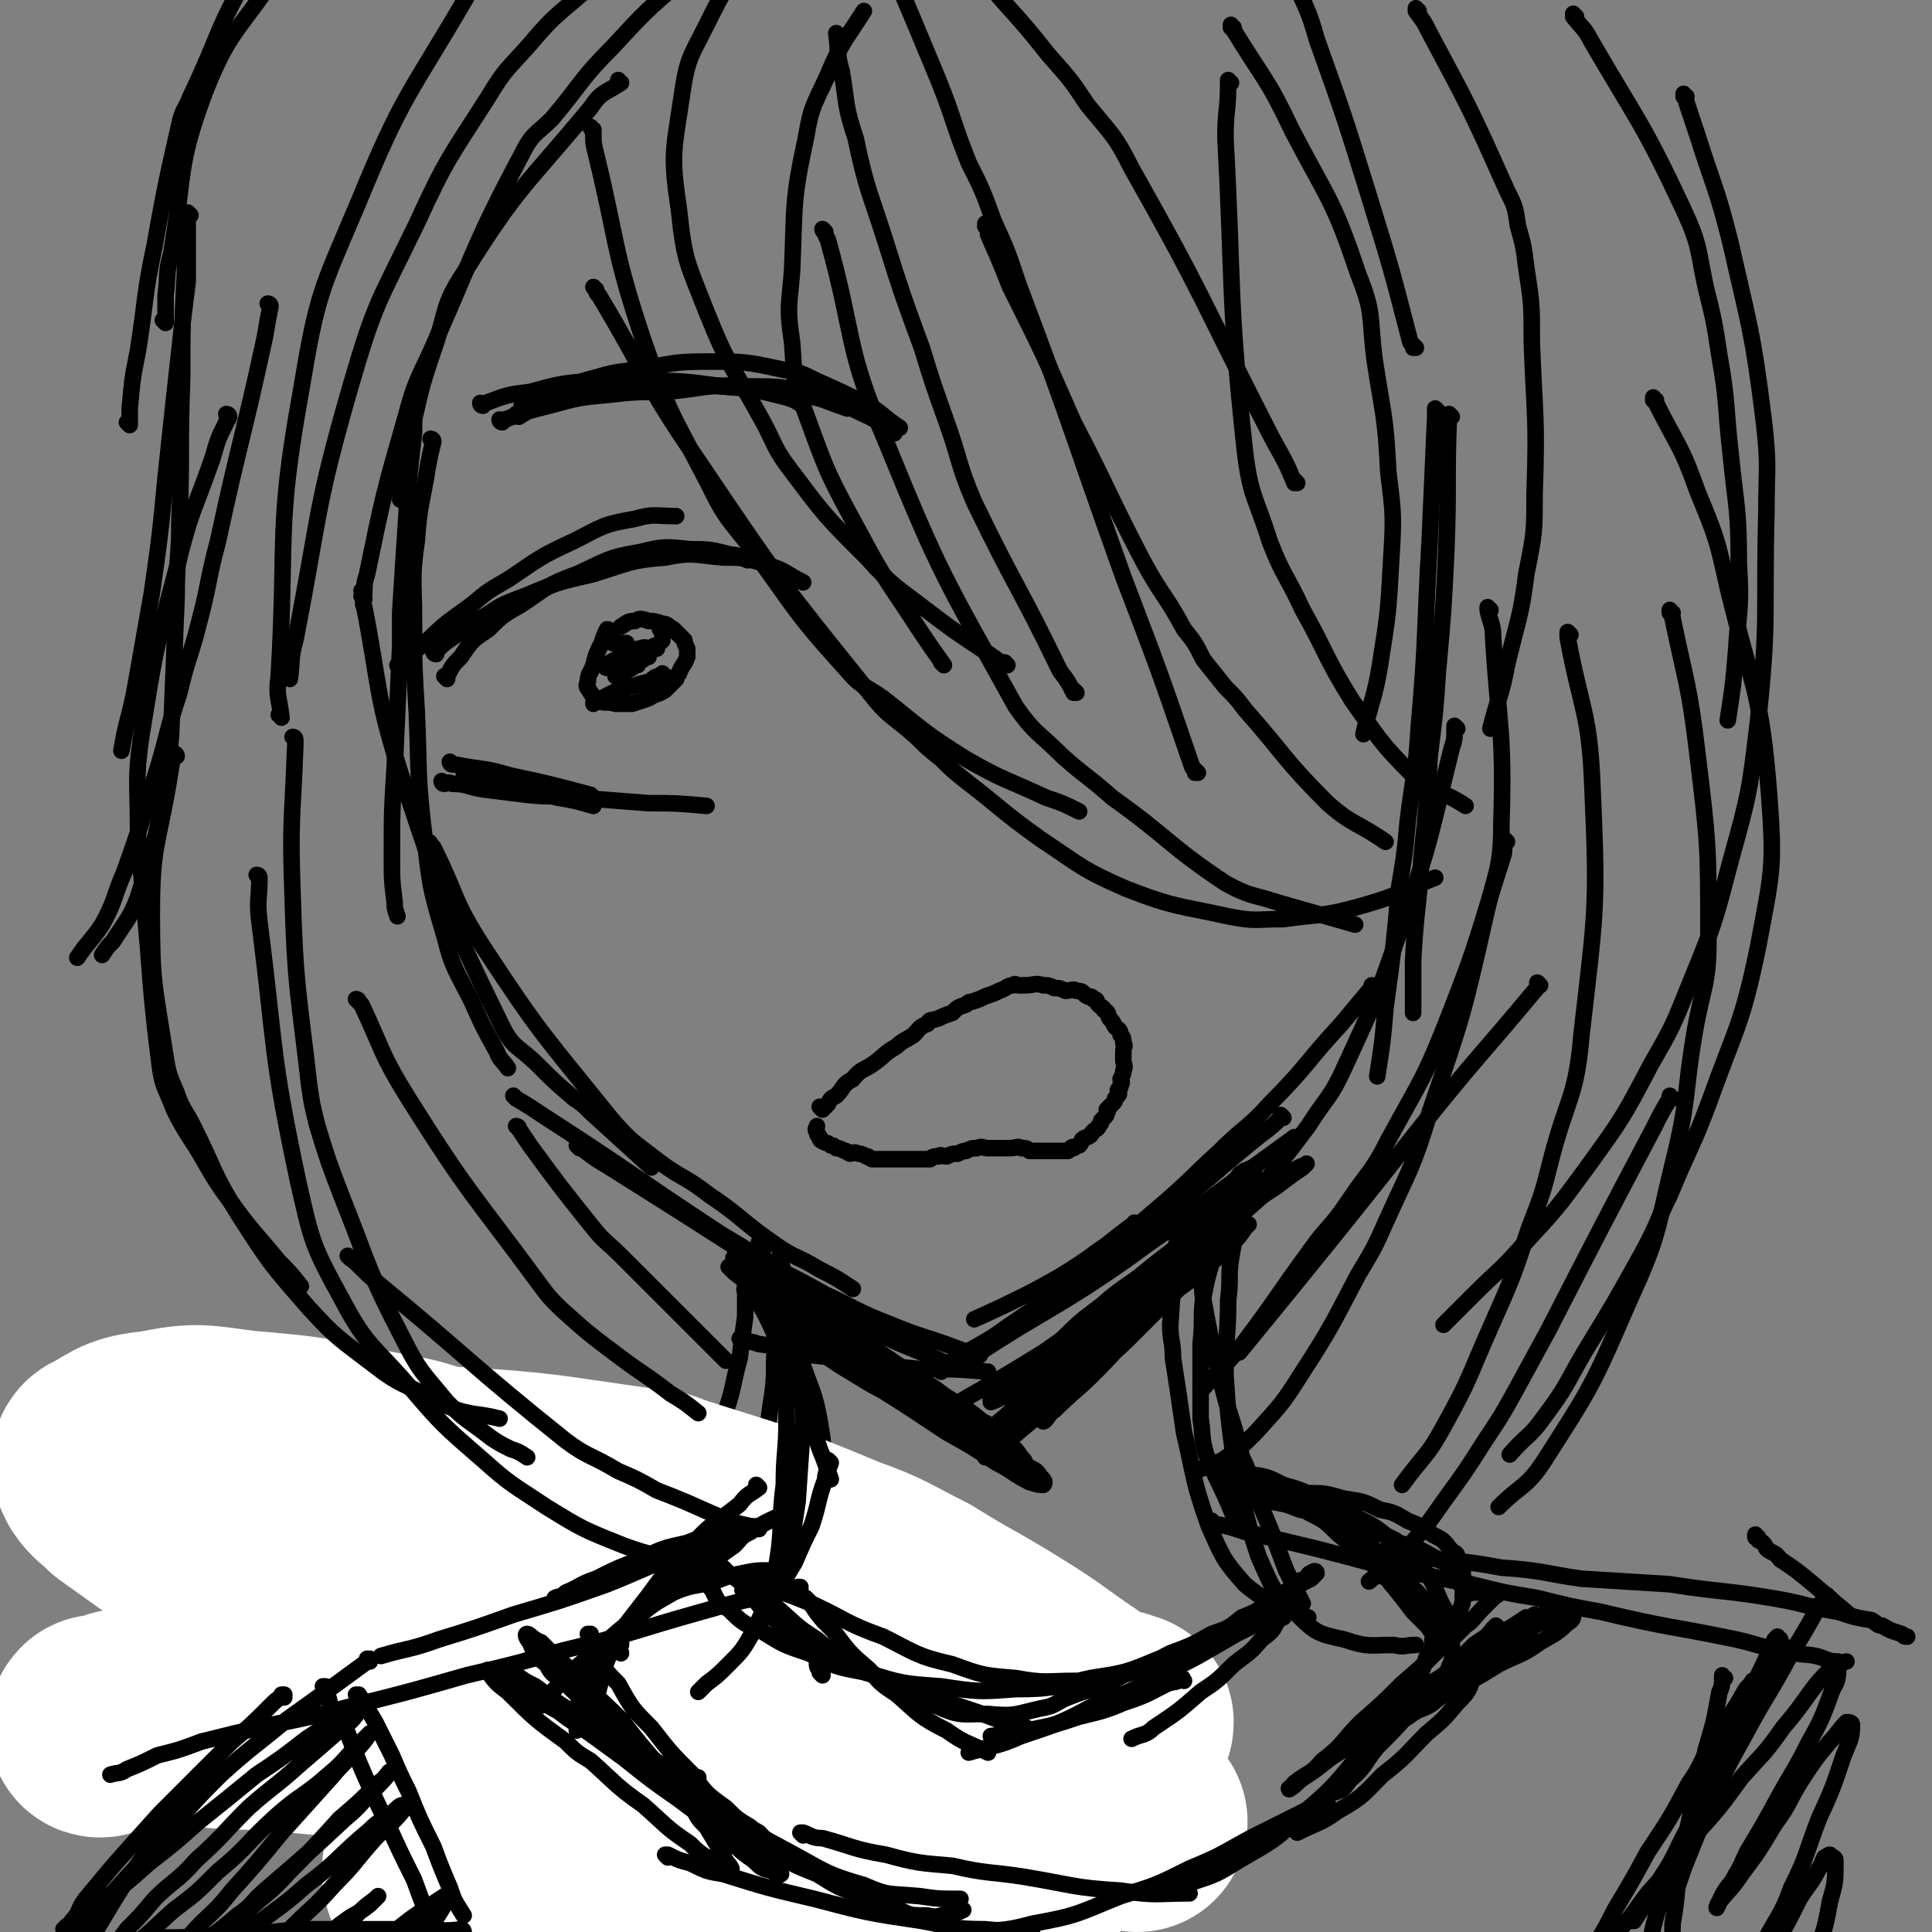 <svg viewBox='0 0 700 700' version='1.1' xmlns='http://www.w3.org/2000/svg' xmlns:xlink='http://www.w3.org/1999/xlink'><rect x="0" y="0" width="700" height="700" fill="#808080" stroke="none"/><g fill='none' stroke='#000000' stroke-width='6' stroke-linecap='round' stroke-linejoin='round'><path d='M151,145c0,0 -1,-1 -1,-1 0,0 1,1 1,1 0,0 0,0 0,0 -1,6 -1,6 -1,12 -2,17 -2,17 -3,34 -1,15 -1,15 -2,31 0,6 0,6 0,12 -1,22 -1,22 -2,44 -1,16 -1,16 -1,33 0,8 0,8 1,16 0,2 0,2 1,5 '/><path d='M157,160c0,0 -1,-1 -1,-1 0,0 1,0 1,1 -1,4 -1,4 -2,9 -2,13 -3,13 -4,27 -2,14 -1,14 -1,29 0,16 0,16 1,33 1,23 0,23 3,47 2,17 2,17 7,34 3,12 4,12 10,24 4,9 4,9 9,18 1,3 2,3 4,6 '/><path d='M132,217c0,0 -1,-1 -1,-1 0,0 1,0 1,1 0,0 0,0 0,0 0,1 -1,1 0,3 6,31 4,32 14,63 15,45 15,46 36,89 4,8 6,7 13,14 6,6 6,6 13,12 3,2 3,2 6,5 11,10 11,10 22,20 '/><path d='M156,306c0,0 -1,-1 -1,-1 0,0 1,0 1,1 0,0 0,0 1,1 9,18 7,19 18,36 21,32 22,32 47,63 7,8 8,8 17,15 8,6 9,5 18,12 12,8 11,9 24,18 7,5 8,4 16,9 6,3 6,3 12,7 '/><path d='M526,151c0,0 -1,-1 -1,-1 0,0 0,1 0,1 0,0 0,0 0,0 1,0 0,-1 0,-1 -1,24 0,25 -1,50 -1,21 -1,21 -3,43 -1,15 -1,15 -3,31 -1,18 -1,18 -3,37 -1,18 -2,18 -3,37 0,9 0,9 0,19 '/><path d='M521,149c0,0 -1,-1 -1,-1 0,0 0,0 0,1 0,1 0,1 0,2 -1,22 -1,22 -2,45 -2,34 -1,34 -4,68 -1,17 -2,17 -4,34 -1,11 -1,11 -3,23 -2,22 -2,22 -5,44 -1,12 -1,12 -3,25 '/><path d='M528,264c0,0 -1,-1 -1,-1 0,0 0,0 0,1 0,0 0,0 0,1 0,3 0,3 -1,6 -8,32 -7,32 -18,64 -9,26 -9,26 -21,52 -5,11 -6,10 -13,21 -6,8 -6,8 -13,17 -12,15 -11,16 -24,31 -9,10 -9,9 -20,18 -7,5 -8,5 -17,10 -3,1 -3,1 -7,2 '/><path d='M498,358c0,0 -1,-1 -1,-1 0,0 0,0 0,1 0,0 0,0 -1,1 -5,6 -5,6 -10,12 -13,14 -12,15 -26,29 -8,9 -9,8 -18,17 -12,11 -11,11 -24,22 -14,12 -14,12 -30,25 -10,8 -10,8 -22,16 -7,5 -7,5 -16,10 -2,1 -2,1 -5,3 '/><path d='M465,405c0,0 -1,-1 -1,-1 0,0 0,0 0,1 0,0 0,0 0,0 -3,3 -3,3 -7,6 -15,12 -14,12 -30,25 -4,3 -5,3 -10,7 -4,3 -3,3 -8,7 -6,5 -7,4 -14,10 -12,9 -12,10 -25,20 -8,6 -8,5 -18,11 -4,2 -4,2 -8,5 -2,0 -2,0 -3,1 '/><path d='M412,444c0,0 -1,-1 -1,-1 0,0 1,0 0,1 0,0 0,-1 -1,0 -4,3 -4,3 -9,7 -3,2 -3,2 -7,5 -9,6 -9,6 -20,12 -10,5 -10,5 -21,10 '/><path d='M187,398c0,0 -1,-1 -1,-1 0,0 0,0 1,1 5,3 5,3 11,7 31,20 31,21 63,42 10,6 10,6 21,13 8,4 8,4 17,9 11,5 11,6 24,11 12,5 12,4 25,9 3,1 3,1 7,2 '/><path d='M210,416c0,0 -1,-1 -1,-1 0,0 0,0 1,1 0,0 0,0 0,0 1,0 1,0 2,1 4,3 4,3 9,6 27,17 27,17 55,35 9,5 9,5 19,11 11,6 11,7 23,14 12,6 12,5 25,11 3,1 3,1 7,2 '/><path d='M269,486c0,0 -1,-1 -1,-1 0,0 0,0 1,1 0,0 0,0 0,0 3,0 3,0 6,1 9,1 9,2 19,4 9,1 9,1 19,3 10,1 10,1 20,2 12,0 13,0 25,1 '/><path d='M341,512c0,0 -1,-1 -1,-1 0,0 0,0 1,1 0,0 0,0 0,0 5,-3 5,-3 10,-6 14,-8 14,-8 27,-16 10,-7 10,-7 19,-14 12,-9 11,-9 22,-17 14,-11 14,-11 27,-21 6,-5 6,-4 11,-8 '/><path d='M355,491c0,0 -1,-1 -1,-1 0,0 0,1 0,1 1,-1 1,-1 1,-1 20,-13 20,-12 39,-24 12,-8 12,-8 23,-16 16,-11 15,-11 30,-22 11,-8 11,-8 22,-16 '/><path d='M265,460c0,0 -1,-1 -1,-1 0,0 0,0 1,1 0,0 0,0 0,0 0,0 0,0 1,1 5,4 5,3 10,9 5,6 4,6 9,14 3,5 3,5 6,11 3,9 4,9 6,20 1,7 2,8 0,16 -2,6 -3,7 -8,12 -5,4 -6,3 -11,6 -3,1 -3,0 -6,1 '/><path d='M276,451c0,0 -1,-1 -1,-1 0,0 0,0 1,1 0,0 0,0 0,1 2,13 3,13 5,26 0,4 0,4 0,9 -1,8 0,8 -1,17 -2,12 -1,12 -5,24 -3,9 -4,9 -9,17 -4,5 -5,4 -10,8 -2,1 -2,1 -4,2 '/><path d='M268,454c0,0 -1,-1 -1,-1 0,0 0,0 1,1 0,0 0,0 0,0 0,0 0,0 0,1 1,4 1,3 2,8 0,6 0,7 0,14 -1,7 -1,7 -2,15 -3,11 -2,11 -6,22 -4,10 -4,10 -10,20 -7,9 -8,9 -16,18 '/><path d='M30,620c0,0 0,-1 -1,-1 0,0 1,0 1,0 1,1 1,1 2,0 25,-4 25,-5 50,-9 17,-2 17,-1 35,-4 19,-2 19,-3 39,-6 '/><path d='M41,606c0,0 0,-1 -1,-1 0,0 1,0 1,0 0,0 0,0 0,0 4,0 4,0 9,-1 15,-1 15,-1 30,-2 14,0 14,0 29,-1 6,0 6,0 13,0 32,2 32,1 64,3 7,1 7,1 15,2 '/><path d='M186,607c0,0 -1,-1 -1,-1 0,-1 1,-1 2,-2 6,-5 6,-5 12,-11 4,-3 4,-3 9,-7 8,-5 8,-5 17,-10 7,-3 7,-2 15,-5 '/><path d='M222,576c0,0 -1,-1 -1,-1 7,1 8,1 17,2 10,2 10,2 20,4 8,3 8,3 16,5 12,4 12,4 24,7 5,2 5,2 10,3 '/><path d='M288,594c0,0 -1,-1 -1,-1 0,0 0,0 1,0 0,1 0,0 1,0 4,3 4,3 8,5 5,4 4,5 10,8 4,4 4,3 9,6 6,5 6,5 12,10 2,3 2,3 5,5 '/><path d='M333,628c0,0 -1,-1 -1,-1 0,0 0,0 1,0 0,1 0,1 0,2 0,2 0,2 0,3 -1,6 0,6 -1,11 -1,6 -2,6 -3,11 -3,9 -3,10 -5,18 -2,5 -2,4 -3,8 '/><path d='M321,669c0,0 -1,-1 -1,-1 0,0 1,0 1,0 -1,3 -1,3 -2,5 -3,5 -3,5 -5,10 -2,4 -2,5 -4,8 -4,7 -4,6 -7,12 -2,3 -2,3 -4,6 '/><path d='M324,676c0,0 -1,-1 -1,-1 0,0 0,0 1,0 0,1 0,1 0,1 -2,5 -2,5 -4,9 -3,6 -3,6 -6,12 -3,6 -3,6 -6,11 -5,8 -5,7 -9,14 -4,5 -4,5 -7,10 '/><path d='M261,526c0,0 -1,-1 -1,-1 0,0 0,0 1,1 0,0 0,0 0,0 -1,0 -1,0 -1,0 -6,0 -6,-1 -11,0 -9,0 -9,0 -17,1 -10,0 -10,0 -19,0 -17,-1 -17,-2 -33,-3 -15,-2 -15,-2 -30,-3 -7,-1 -7,-1 -13,-2 '/><path d='M246,535c0,0 -1,-1 -1,-1 0,0 0,0 1,1 0,0 0,0 0,0 -1,-1 -1,-1 -1,-1 -18,-7 -18,-7 -36,-12 -12,-4 -12,-4 -24,-7 -5,-2 -5,-1 -10,-2 -19,-4 -19,-5 -38,-8 -15,-3 -15,-4 -30,-5 -10,-2 -10,-1 -19,-1 -7,-1 -7,0 -14,0 -4,0 -4,0 -7,0 '/><path d='M155,525c0,0 0,-1 -1,-1 0,0 0,1 0,1 -4,-1 -4,-1 -7,-2 -12,-4 -12,-4 -23,-7 -5,-2 -5,-2 -10,-2 -9,-2 -9,-2 -17,-3 -13,-2 -13,-2 -26,-2 -11,-1 -11,-2 -22,1 -7,1 -7,2 -13,6 -5,2 -5,3 -9,7 '/><path d='M44,506c0,0 0,-1 -1,-1 0,0 1,0 1,1 0,0 -1,0 -1,1 -2,1 -2,2 -3,4 -5,6 -5,6 -9,13 -4,5 -4,6 -7,12 '/><path d='M39,523c0,0 0,-1 -1,-1 0,0 1,0 1,1 0,0 0,0 0,0 -2,3 -2,2 -4,6 -6,10 -6,11 -12,22 '/></g>
<g fill='none' stroke='#FFFFFF' stroke-width='80' stroke-linecap='round' stroke-linejoin='round'><path d='M412,660c0,0 -1,-1 -1,-1 0,0 0,0 0,0 0,0 0,0 0,0 -3,0 -3,0 -6,-1 -9,-1 -9,-1 -18,-3 -16,-2 -15,-2 -32,-5 -26,-3 -26,-3 -52,-7 -20,-2 -20,-2 -39,-5 -27,-2 -27,-2 -53,-5 -17,-1 -17,-1 -33,-3 -22,-2 -22,-2 -44,-4 -18,-1 -18,-1 -35,-3 -13,0 -13,0 -26,-1 -9,0 -9,0 -18,0 -6,1 -6,1 -11,1 -3,1 -3,2 -6,2 -1,1 -3,1 -2,0 3,0 5,-1 10,-2 19,-3 19,-3 38,-6 26,-3 26,-3 52,-5 13,-1 13,0 26,-1 25,0 25,0 51,0 24,1 24,1 48,2 20,2 20,1 40,3 16,2 16,2 32,5 12,3 12,3 23,6 9,3 9,2 17,5 6,2 6,3 11,5 4,2 4,2 7,3 2,1 4,2 3,2 0,1 -2,1 -4,0 -8,-1 -8,-1 -17,-3 -17,-3 -17,-3 -34,-7 -22,-3 -22,-3 -44,-7 -25,-3 -25,-3 -50,-6 -16,-1 -16,-1 -32,-3 -12,-1 -12,0 -23,-2 -11,0 -11,-1 -21,-2 -18,-1 -18,0 -35,-2 -13,0 -13,-1 -25,-2 -9,0 -9,0 -17,0 -2,0 -2,0 -4,0 0,0 0,0 0,0 8,2 8,3 16,4 19,5 19,4 38,9 22,6 22,7 44,13 15,5 15,5 31,9 19,6 19,7 39,12 17,5 18,4 36,8 15,4 15,5 30,8 11,4 12,3 24,6 7,3 7,2 14,5 4,2 5,2 7,4 1,2 1,3 -1,4 -5,3 -6,3 -13,4 -15,3 -15,3 -31,4 -20,2 -20,3 -39,3 -21,1 -21,1 -42,0 -19,0 -19,0 -38,-2 -14,-1 -14,0 -27,-5 -8,-2 -9,-3 -15,-9 -4,-3 -5,-5 -4,-10 1,-9 2,-10 9,-18 8,-10 9,-10 21,-17 12,-7 13,-6 27,-10 14,-3 15,-3 30,-4 14,0 15,0 29,3 12,3 12,4 23,9 8,5 8,5 16,10 4,4 5,4 8,8 1,3 2,4 2,7 -2,4 -3,5 -6,6 -9,3 -10,2 -18,1 -16,-1 -16,-1 -31,-5 -17,-3 -18,-2 -34,-8 -18,-5 -18,-5 -34,-13 -13,-5 -13,-5 -25,-12 -8,-4 -9,-4 -14,-11 -3,-3 -4,-5 -2,-8 3,-5 6,-6 13,-8 12,-3 13,-2 26,-2 18,1 18,1 37,3 18,3 18,4 37,7 15,3 15,2 30,4 12,3 12,3 25,5 8,2 8,3 17,4 4,2 5,1 9,2 3,1 5,1 5,2 1,1 0,2 -2,2 -7,1 -8,1 -15,0 -23,-2 -23,-2 -44,-6 -26,-4 -26,-4 -51,-10 -21,-4 -21,-5 -41,-11 -27,-7 -27,-6 -53,-15 -16,-5 -16,-5 -32,-12 -18,-7 -18,-7 -35,-15 -13,-7 -13,-6 -25,-13 -7,-5 -7,-5 -14,-10 -4,-4 -5,-4 -7,-7 -1,-2 -2,-4 0,-4 8,-5 9,-6 19,-7 15,-3 15,-2 31,0 23,2 23,2 46,7 17,3 17,3 34,10 20,7 20,7 40,17 17,7 17,8 34,17 6,3 6,3 13,6 20,10 20,10 41,18 10,5 10,4 22,7 10,3 10,3 21,5 8,2 7,3 15,4 7,2 7,1 14,2 4,1 4,1 7,1 4,1 3,2 6,2 5,2 5,1 10,2 4,1 5,1 8,2 3,1 3,2 5,2 2,1 3,1 3,0 0,0 -1,0 -3,-1 -8,-2 -8,-3 -16,-6 -21,-7 -21,-7 -42,-15 -25,-8 -25,-9 -50,-18 -27,-8 -27,-7 -53,-14 -12,-4 -12,-4 -23,-6 -24,-7 -24,-7 -48,-12 -19,-5 -19,-4 -37,-8 -14,-3 -14,-4 -27,-6 -9,-2 -13,-2 -17,-3 -2,-1 2,-1 5,-1 32,0 32,-2 65,1 36,2 36,3 72,8 4,0 4,0 9,2 31,10 31,9 62,22 14,5 14,6 28,13 16,10 16,9 32,19 13,8 13,9 25,17 5,4 5,3 10,6 '/></g>
<g fill='none' stroke='#000000' stroke-width='6' stroke-linecap='round' stroke-linejoin='round'><path d='M270,464c0,0 -1,-1 -1,-1 0,0 0,0 1,1 0,0 0,0 1,1 4,8 5,8 9,17 4,9 4,9 8,19 2,6 2,6 5,13 2,5 2,5 4,11 2,5 2,5 4,11 '/><path d='M283,457c0,0 -1,-1 -1,-1 0,0 0,1 1,2 1,3 1,2 2,6 3,16 4,16 6,33 1,8 0,9 0,18 -1,14 -1,14 -2,29 -2,13 -2,13 -5,26 -2,7 -3,7 -6,13 -1,3 -1,2 -2,4 '/><path d='M276,465c0,0 -1,-1 -1,-1 0,0 0,0 1,1 0,0 0,0 0,0 0,0 -1,0 0,1 3,13 5,13 8,27 2,10 1,10 1,21 0,12 -1,12 -1,24 -2,15 0,15 -3,31 -3,11 -3,12 -8,22 -4,7 -4,7 -9,12 -4,4 -4,4 -8,7 -2,2 -2,2 -3,3 '/><path d='M301,530c0,0 -1,-1 -1,-1 0,0 0,0 1,1 0,0 0,0 0,0 -1,3 -2,3 -2,6 -3,8 -2,8 -5,17 -3,6 -3,6 -6,13 -3,5 -3,5 -6,10 '/><path d='M447,437c0,0 -1,-1 -1,-1 0,0 0,0 0,1 0,0 0,0 0,0 0,0 1,0 0,1 0,2 -1,2 -2,4 -1,4 -1,3 -3,8 -2,9 -3,9 -5,20 -1,8 0,8 -1,17 0,13 0,13 0,27 1,6 0,6 2,13 5,12 6,12 11,25 '/><path d='M431,430c0,0 -1,-1 -1,-1 0,0 0,0 0,1 0,0 0,0 0,0 0,1 1,1 0,2 -1,10 -2,9 -4,20 -1,13 -1,14 -2,28 0,6 1,6 1,12 2,13 2,13 4,27 4,17 3,17 9,34 5,11 5,12 13,21 7,6 8,5 16,9 4,2 4,2 7,3 '/><path d='M452,431c0,0 -1,-1 -1,-1 0,0 0,0 0,1 0,0 0,0 0,0 0,1 1,1 0,2 -2,11 -3,11 -5,23 -1,7 0,7 -1,15 0,13 -1,13 -1,27 1,15 1,15 3,30 4,18 3,18 9,36 5,11 5,13 14,21 7,7 8,7 17,9 9,3 9,2 18,2 4,1 4,0 8,0 '/><path d='M436,458c0,0 -1,-1 -1,-1 0,0 0,0 0,1 0,0 0,0 0,0 1,6 0,6 1,13 3,16 3,16 7,32 3,12 4,12 7,25 2,4 2,4 3,9 7,16 7,16 13,32 3,6 3,6 6,12 '/><path d='M286,548c0,0 -1,-1 -1,-1 0,0 1,0 1,1 -1,0 -2,0 -3,1 -7,3 -7,4 -14,7 -9,3 -9,2 -18,6 -16,5 -16,6 -31,12 -17,6 -17,6 -34,11 -14,5 -14,5 -27,9 -11,4 -11,3 -21,6 '/><path d='M290,576c0,0 -1,-1 -1,-1 0,0 1,0 1,0 -1,1 -1,0 -1,0 -10,3 -10,3 -20,5 -8,2 -8,2 -15,4 -25,7 -25,8 -50,14 -18,5 -18,5 -35,9 -21,6 -21,6 -41,11 -15,4 -15,4 -30,7 -13,3 -13,3 -25,6 -8,3 -8,3 -16,5 -6,3 -6,3 -11,5 -3,2 -3,1 -6,2 '/><path d='M134,602c0,0 -1,-1 -1,-1 0,0 1,0 1,0 0,1 -1,1 -1,1 -15,11 -15,11 -29,21 -12,10 -13,10 -24,20 -8,8 -8,8 -15,16 -9,10 -9,11 -18,20 -9,10 -9,10 -18,19 -5,6 -5,5 -10,10 '/><path d='M73,644c0,0 0,-1 -1,-1 0,0 1,0 1,0 0,0 0,0 0,0 -1,1 -1,1 -1,1 -11,15 -11,15 -21,30 -7,10 -7,10 -13,20 -6,10 -6,10 -12,20 -7,12 -7,12 -14,23 '/><path d='M440,552c0,0 -1,-1 -1,-1 0,0 0,0 0,1 0,0 0,0 0,0 6,1 6,1 12,3 26,6 26,6 52,13 15,3 15,3 30,6 12,3 12,3 24,5 12,3 12,3 23,5 25,6 25,5 49,10 9,2 9,3 18,4 6,2 6,1 11,2 4,1 4,2 8,2 2,1 2,0 3,0 '/><path d='M502,563c0,0 -1,-1 -1,-1 0,0 0,0 0,1 0,0 0,0 0,0 1,0 -1,-1 0,-1 4,0 6,1 11,2 16,2 16,1 32,4 15,1 15,2 29,4 16,1 16,1 32,2 19,3 19,2 37,5 12,2 12,3 24,5 6,2 6,2 12,3 2,1 2,2 4,2 3,2 4,2 7,3 1,1 1,1 2,1 '/><path d='M637,557c-1,0 -1,-1 -1,-1 0,0 0,0 0,1 0,0 0,0 0,0 1,0 1,0 1,1 2,1 2,1 3,3 2,2 3,1 5,4 6,4 6,4 12,9 7,6 7,6 13,11 '/><path d='M298,607c0,0 -1,-1 -1,-1 0,0 1,1 1,0 -1,0 -1,0 -1,-1 -1,-1 -1,-1 -1,-3 '/><path d='M292,580c0,0 -1,-1 -1,-1 0,0 0,0 1,0 0,1 0,1 1,1 4,6 4,6 9,11 6,8 6,8 13,14 4,5 4,5 10,9 8,7 8,8 18,13 7,5 7,4 15,8 '/><path d='M270,577c0,0 -1,-1 -1,-1 0,0 0,0 1,0 0,0 0,0 0,0 0,1 0,1 1,1 5,5 4,6 10,10 9,8 9,8 20,13 9,5 9,5 19,8 18,7 18,7 36,13 8,3 8,3 16,5 '/><path d='M465,586c0,0 -1,-1 -1,-1 0,0 0,0 0,0 0,1 0,2 -1,2 -2,4 -2,4 -6,7 -4,5 -5,5 -10,9 -6,6 -6,6 -12,10 -8,7 -8,7 -17,13 -3,3 -4,2 -8,4 '/><path d='M462,587c0,0 -1,-1 -1,-1 0,0 0,0 0,0 0,0 0,0 0,0 -2,1 -2,1 -5,2 -4,2 -4,2 -8,4 -14,8 -13,8 -28,15 -10,6 -11,6 -22,10 -13,7 -13,7 -28,12 -9,4 -9,3 -19,6 '/><path d='M429,609c0,0 -1,-1 -1,-1 0,0 1,0 0,0 -2,2 -2,1 -5,2 -8,4 -7,4 -16,7 -7,3 -8,3 -16,5 -9,3 -9,3 -19,5 -6,2 -6,1 -13,2 '/><path d='M286,569c0,0 -1,-1 -1,-1 0,0 1,0 1,1 -1,0 -1,0 -1,0 -3,0 -3,-1 -6,0 -5,0 -5,0 -10,1 -5,1 -5,1 -10,3 -8,2 -8,1 -15,4 -7,4 -7,4 -12,8 -4,3 -4,4 -6,7 -1,2 -1,2 -1,4 -1,2 0,2 0,3 '/><path d='M260,564c0,0 -1,-1 -1,-1 0,0 0,0 1,1 0,0 0,0 0,0 0,0 0,-1 -1,-1 -2,1 -2,1 -4,3 -4,1 -4,1 -7,4 -7,5 -7,5 -13,10 -5,5 -6,5 -9,11 -5,8 -6,9 -8,17 -2,8 -3,9 -1,15 2,8 3,9 10,13 7,5 8,4 17,6 4,2 4,1 9,2 '/><path d='M212,616c0,0 -1,-1 -1,-1 0,0 0,0 1,0 0,1 0,1 1,1 5,6 4,6 10,11 8,8 8,8 18,15 7,6 7,6 16,11 14,10 14,10 29,18 13,7 13,8 27,12 9,4 9,3 20,4 7,1 7,1 15,1 '/><path d='M291,665c0,0 -1,-1 -1,-1 0,0 0,0 1,0 0,0 0,0 0,0 3,1 3,2 7,2 11,3 11,4 23,6 11,3 12,3 24,4 13,3 13,2 26,4 18,3 18,4 35,5 13,2 13,1 25,1 '/><path d='M489,553c0,0 -1,-1 -1,-1 0,0 0,0 0,1 0,0 0,0 0,0 2,1 2,0 3,2 5,4 5,4 9,9 5,4 5,4 9,9 5,4 5,4 8,9 5,7 5,7 8,14 2,5 3,6 2,10 0,5 -1,5 -5,8 -4,5 -5,4 -11,7 -2,2 -3,1 -6,2 '/><path d='M521,587c0,0 -1,-1 -1,-1 0,0 0,1 0,1 0,4 0,4 -1,7 0,4 0,4 -2,6 -3,9 -3,9 -8,16 -6,10 -7,10 -15,18 -10,12 -10,13 -22,23 -10,10 -11,10 -23,17 -8,5 -8,5 -17,8 -5,3 -5,2 -11,3 -1,1 -1,0 -3,0 '/><path d='M481,653c0,0 -1,-1 -1,-1 -1,0 0,1 -1,1 -2,2 -3,2 -6,3 -10,5 -10,5 -20,10 -11,6 -10,6 -22,11 -12,6 -12,6 -25,10 -15,6 -15,7 -32,10 -11,3 -11,2 -23,3 -4,1 -4,0 -9,0 '/><path d='M275,554c0,0 0,-1 -1,-1 -2,0 -3,0 -5,1 -5,0 -5,0 -10,2 -5,1 -5,1 -10,3 -9,2 -9,2 -17,6 -8,3 -8,3 -16,7 -6,2 -6,3 -11,5 -2,2 -2,1 -4,2 '/><path d='M287,547c0,0 -1,-1 -1,-1 0,0 1,0 1,1 -7,4 -8,3 -15,8 -4,2 -3,2 -6,5 -11,8 -12,7 -22,15 -11,8 -10,8 -20,16 -8,7 -8,7 -15,13 -5,5 -5,5 -9,9 -2,3 -2,3 -4,5 '/><path d='M275,539c0,0 -1,-1 -1,-1 0,0 0,0 1,1 0,0 0,0 0,0 -4,3 -4,2 -7,6 -10,8 -11,7 -19,17 -8,7 -8,8 -14,16 -7,9 -7,9 -13,17 -7,11 -8,10 -12,21 -2,5 -1,6 -1,11 '/><path d='M130,615c0,0 -1,-1 -1,-1 0,0 1,0 1,0 0,0 0,0 0,0 3,5 3,5 6,10 3,6 3,6 6,12 3,7 3,7 6,13 4,10 4,10 9,20 3,8 3,8 6,15 2,6 2,5 5,10 '/><path d='M118,612c0,0 -1,-1 -1,-1 0,0 1,0 1,0 0,0 0,0 0,0 0,2 0,3 1,4 1,4 1,4 3,6 2,4 2,4 4,7 3,8 3,8 6,15 4,9 4,9 8,17 5,11 5,11 10,21 3,8 3,9 7,16 2,5 2,5 5,9 1,2 1,2 2,4 '/><path d='M168,700c0,0 0,-1 -1,-1 0,0 0,0 0,0 -7,1 -7,0 -14,0 -12,0 -12,0 -23,0 -10,0 -10,0 -20,0 -15,1 -15,2 -29,2 -13,1 -13,1 -25,1 '/><path d='M625,608c-1,0 -1,-1 -1,-1 0,0 0,0 0,0 0,0 0,0 0,0 0,3 0,4 -1,6 -2,11 -2,11 -5,21 -1,6 -2,6 -3,11 -3,15 -3,15 -6,29 -2,12 -1,12 -3,23 0,4 0,4 -1,8 '/><path d='M645,594c-1,0 -1,-1 -1,-1 0,0 0,0 0,0 0,1 -1,1 -1,1 -4,9 -4,9 -8,17 -6,13 -6,13 -12,26 -4,10 -4,10 -8,19 -6,16 -7,16 -13,32 -4,12 -3,12 -6,23 -1,4 0,4 -1,7 '/><path d='M663,579c-1,0 -1,-1 -1,-1 -1,0 0,0 0,0 0,0 0,0 0,0 -1,2 -2,2 -3,4 -5,9 -5,9 -10,17 -8,15 -9,15 -17,30 -5,9 -5,9 -9,17 -7,16 -7,16 -13,31 -2,6 -2,6 -4,11 '/><path d='M649,598c-1,0 -1,-1 -1,-1 -1,0 -1,1 -1,1 -8,18 -8,18 -17,34 -8,15 -9,14 -17,28 -6,10 -5,11 -11,20 -5,9 -5,8 -10,16 '/><path d='M69,78c0,0 -1,-1 -1,-1 0,6 0,7 0,14 0,5 0,5 0,11 -1,8 -1,8 -2,16 -3,27 -3,27 -6,55 -2,21 -2,21 -5,42 -3,17 -3,17 -6,34 -2,11 -3,11 -5,23 '/><path d='M67,88c0,0 0,-1 -1,-1 0,0 1,1 1,1 0,0 0,0 0,0 0,0 0,0 0,1 0,5 0,5 0,10 -1,19 -1,19 -1,38 -1,26 0,26 -1,52 0,13 -1,13 -1,27 -1,25 -1,25 -2,50 -1,10 0,10 -2,20 -4,19 -4,20 -10,39 -3,8 -4,8 -9,16 -2,2 -2,2 -4,5 '/><path d='M98,111c0,0 0,-1 -1,-1 0,0 1,0 1,1 -1,5 -1,5 -2,11 -8,37 -9,37 -17,74 -4,15 -3,15 -7,30 -3,12 -4,12 -7,25 -5,15 -4,15 -9,31 -5,17 -5,17 -11,34 -4,9 -3,10 -8,19 -4,6 -5,6 -9,12 '/><path d='M83,151c0,0 0,-1 -1,-1 0,0 1,0 1,1 0,1 -1,1 -1,2 -3,6 -3,6 -5,13 -7,20 -8,19 -13,40 -8,30 -8,31 -13,62 -2,15 -1,15 -1,31 0,13 1,13 2,26 3,31 2,31 6,62 1,7 2,7 5,15 2,4 2,4 5,9 8,12 7,13 16,25 8,11 8,10 17,21 4,4 4,4 8,9 '/><path d='M64,274c0,0 0,-1 -1,-1 -1,4 -1,5 -2,11 -4,23 -6,23 -6,47 0,26 1,26 5,52 1,6 1,6 4,13 2,6 3,6 6,12 8,16 7,17 17,33 11,17 11,17 25,33 10,11 11,11 24,21 9,7 10,6 21,12 4,2 4,2 9,4 7,2 7,1 15,3 '/><path d='M107,268c0,0 0,-1 -1,-1 0,0 1,0 1,1 0,0 0,0 0,0 0,1 0,1 0,2 -1,27 -2,27 -1,54 1,34 2,34 6,69 1,7 1,7 3,15 4,13 4,13 9,26 10,25 9,26 22,51 6,12 7,12 16,23 7,7 7,6 16,13 3,2 3,2 7,4 3,1 3,1 6,3 '/><path d='M94,318c0,0 0,-1 -1,-1 0,0 1,0 1,1 0,8 -1,8 0,16 6,47 4,47 14,94 5,22 5,23 16,43 9,17 11,16 24,31 12,14 12,14 27,27 10,9 11,9 23,17 13,8 13,8 28,14 11,4 11,3 23,6 5,1 5,0 10,1 '/><path d='M127,456c0,0 -1,-1 -1,-1 5,4 5,5 11,10 34,28 33,29 68,57 8,6 9,5 19,11 7,3 7,3 14,7 13,5 12,5 26,11 3,1 4,1 8,2 '/><path d='M130,363c0,0 -1,-1 -1,-1 0,0 1,0 1,1 0,0 0,0 0,0 0,0 0,0 1,1 8,17 7,18 17,34 22,35 23,34 48,68 3,4 3,4 7,8 10,9 10,9 22,18 8,6 9,6 18,13 5,3 5,3 10,7 '/><path d='M188,409c0,0 -1,-1 -1,-1 0,0 1,0 1,1 2,3 2,3 4,6 11,15 11,15 23,30 4,5 5,5 10,10 8,8 8,8 17,17 10,10 10,10 21,21 '/><path d='M600,145c-1,0 -1,-1 -1,-1 0,0 0,1 0,1 0,0 0,0 0,0 1,0 1,0 1,1 8,16 9,15 15,32 7,17 7,17 11,35 9,37 12,37 15,75 2,27 1,28 -4,55 -6,29 -8,29 -18,57 -6,16 -7,16 -14,33 -5,10 -4,10 -10,21 -10,18 -10,18 -21,36 -7,12 -6,12 -15,24 -5,7 -6,6 -12,13 '/><path d='M606,222c-1,0 -1,-1 -1,-1 0,0 0,0 0,1 0,0 0,0 0,0 1,1 1,1 1,2 5,24 6,24 9,49 4,33 4,33 4,67 0,17 -2,17 -5,34 -4,24 -2,24 -8,48 -6,25 -5,26 -16,50 -13,30 -13,30 -31,58 -6,9 -8,8 -16,16 '/><path d='M606,398c-1,0 -1,-1 -1,-1 0,0 0,0 0,1 0,0 0,0 0,0 -3,5 -3,5 -6,11 -19,36 -19,36 -38,73 -6,11 -6,11 -12,22 -5,9 -5,9 -11,18 -7,11 -7,11 -15,22 -7,10 -7,10 -16,20 -5,5 -5,4 -11,9 '/><path d='M569,230c0,0 -1,-1 -1,-1 0,0 0,0 0,1 0,0 0,0 0,0 0,0 0,0 0,1 5,27 8,27 9,55 2,44 1,45 -4,89 -2,23 -5,22 -11,45 -3,12 -3,12 -8,25 -6,18 -6,18 -14,36 -8,18 -7,18 -17,36 -6,11 -7,10 -15,21 '/><path d='M540,221c0,0 -1,-1 -1,-1 0,0 0,0 0,1 1,5 2,5 2,10 2,33 4,33 3,67 0,17 -2,17 -6,35 -8,35 -8,35 -20,70 -6,20 -7,20 -16,40 -4,9 -4,9 -10,19 -9,17 -9,18 -20,35 -7,11 -7,11 -17,22 -5,5 -5,5 -12,10 -4,2 -5,2 -10,4 '/><path d='M546,305c0,0 -1,-1 -1,-1 0,0 0,1 0,2 0,3 0,3 -1,6 -9,28 -8,28 -19,56 -9,23 -10,23 -22,45 -6,12 -7,11 -15,23 -6,9 -7,8 -14,18 -11,15 -11,16 -23,32 -7,9 -8,9 -16,18 '/><path d='M558,357c0,0 -1,-1 -1,-1 0,0 0,0 0,1 0,1 0,1 -1,2 -20,24 -21,24 -41,49 -15,19 -15,19 -31,39 -17,21 -17,21 -35,43 '/><path d='M215,47c0,0 -1,0 -1,-1 0,0 0,1 1,1 0,0 0,0 0,0 0,0 0,0 0,1 0,4 0,4 1,8 8,33 6,34 17,67 9,26 10,26 23,51 6,12 6,12 15,23 17,23 16,24 36,46 5,6 6,5 13,10 14,11 14,12 30,22 14,8 14,7 29,14 6,2 6,2 12,5 '/><path d='M216,105c0,0 -1,-1 -1,-1 0,0 1,1 1,1 0,1 0,1 1,2 18,30 16,31 36,60 29,43 29,43 62,84 7,9 8,8 17,16 4,4 4,4 9,8 4,4 4,4 9,8 13,10 13,11 27,21 15,10 15,11 31,18 18,7 19,6 37,10 10,2 10,1 20,1 15,-2 15,-1 29,-5 14,-4 13,-5 26,-10 '/><path d='M299,84c0,0 -1,-1 -1,-1 0,0 0,1 1,1 0,1 0,1 1,3 10,36 6,38 21,73 20,49 21,49 47,96 7,10 8,9 17,18 9,8 9,7 18,15 21,15 20,17 41,31 9,5 10,4 19,7 14,4 14,4 28,8 '/><path d='M358,82c0,0 -1,-1 -1,-1 0,0 0,1 0,1 1,1 1,1 1,3 4,9 4,9 8,19 12,24 12,24 23,49 13,25 12,25 25,50 7,13 8,12 15,25 4,5 4,5 7,11 4,5 4,5 8,10 4,4 4,4 7,8 15,17 14,18 30,34 9,8 11,7 21,14 '/><path d='M446,30c0,0 -1,0 -1,-1 0,0 0,1 0,1 0,0 0,0 0,0 0,10 -1,10 -1,20 3,56 1,57 7,113 2,17 4,17 9,33 5,13 6,12 12,25 9,16 8,17 18,33 10,14 10,15 22,27 8,7 10,5 19,11 '/><path d='M447,10c0,0 -1,0 -1,-1 0,0 0,1 0,1 0,0 0,0 0,0 1,0 1,0 1,1 11,18 12,17 21,36 13,25 15,25 24,52 6,15 4,15 6,31 3,20 4,20 5,41 2,16 2,16 1,33 -1,18 -1,18 -4,37 -2,12 -3,12 -6,25 '/><path d='M514,4c0,0 -1,0 -1,-1 0,0 0,1 0,1 0,0 0,0 0,0 3,4 3,4 5,8 15,28 15,28 28,57 3,6 3,6 4,13 2,7 2,7 3,15 2,13 2,13 2,27 1,27 2,27 1,55 0,14 0,14 -3,29 -2,16 -3,16 -7,33 -2,11 -3,11 -6,23 '/><path d='M571,6c0,0 -1,0 -1,-1 0,0 0,1 0,1 3,4 4,4 6,8 18,31 19,30 34,62 6,13 5,14 8,28 3,12 3,12 5,25 3,17 2,17 4,35 2,20 3,20 3,40 1,16 0,16 -1,32 -1,12 -1,12 -3,25 '/><path d='M611,35c-1,0 -1,0 -1,-1 0,0 0,1 0,1 1,1 1,1 1,2 2,6 2,6 4,12 6,19 7,19 12,39 7,31 8,32 12,64 2,17 1,17 1,34 -1,37 1,38 -3,75 -3,25 -3,26 -10,51 -6,23 -6,23 -15,45 -6,15 -6,15 -14,29 -10,19 -10,19 -23,37 -11,15 -11,15 -24,29 -8,9 -8,8 -17,17 -5,5 -5,5 -11,11 '/><path d='M47,154c0,0 0,-1 -1,-1 0,0 1,1 1,1 0,0 0,0 0,0 0,-3 0,-3 0,-6 1,-11 1,-11 3,-21 3,-19 2,-19 6,-38 4,-22 4,-22 9,-44 1,-5 2,-5 4,-10 11,-23 9,-24 22,-46 5,-8 6,-7 13,-14 12,-12 12,-12 24,-24 '/><path d='M60,117c0,0 0,-1 -1,-1 0,0 1,1 1,1 0,0 0,0 0,0 0,-5 0,-5 0,-10 1,-8 0,-8 2,-15 5,-29 2,-31 12,-58 9,-23 12,-22 26,-43 4,-6 5,-6 10,-11 5,-5 5,-5 10,-9 8,-6 8,-7 17,-12 16,-11 16,-12 34,-20 11,-5 12,-3 25,-5 '/><path d='M102,260c0,0 0,-1 -1,-1 0,0 1,0 1,1 0,0 0,0 0,0 -1,-8 -2,-8 -1,-15 3,-52 -1,-53 8,-103 6,-36 7,-36 21,-69 16,-39 18,-38 39,-74 6,-11 7,-11 16,-20 6,-8 7,-7 14,-14 6,-7 6,-7 13,-13 '/><path d='M105,246c0,0 0,-1 -1,-1 0,0 1,0 1,1 0,0 0,0 0,0 1,-7 0,-7 2,-14 9,-46 7,-47 20,-92 9,-31 10,-30 24,-59 11,-24 12,-24 26,-46 6,-10 7,-10 15,-19 10,-12 11,-11 23,-22 6,-6 6,-6 13,-11 '/><path d='M132,215c0,0 -1,-1 -1,-1 0,0 1,1 1,1 0,-3 0,-4 1,-7 6,-29 6,-29 14,-57 4,-15 5,-14 11,-28 15,-34 14,-35 31,-67 4,-8 5,-7 11,-13 11,-13 10,-14 22,-26 12,-13 12,-13 26,-25 5,-5 5,-5 11,-9 '/><path d='M225,30c0,0 -1,0 -1,-1 0,0 0,1 1,1 0,0 0,0 0,0 -6,4 -7,3 -11,9 -24,29 -26,28 -46,60 -8,12 -6,14 -11,28 -4,12 -4,12 -7,25 -3,14 -3,14 -5,29 '/><path d='M365,241c0,0 -1,-1 -1,-1 0,0 0,0 0,1 0,0 0,0 0,0 -14,-10 -14,-9 -27,-19 -13,-10 -13,-9 -23,-20 -15,-15 -15,-15 -27,-31 -7,-9 -6,-10 -11,-19 -11,-20 -12,-19 -20,-39 -7,-18 -8,-18 -10,-37 -3,-20 -2,-21 1,-41 2,-14 3,-14 9,-26 7,-14 7,-14 17,-26 4,-6 5,-5 10,-10 '/><path d='M342,241c0,0 -1,-1 -1,-1 0,0 0,0 1,1 0,0 0,0 0,0 -5,-7 -5,-7 -9,-13 -11,-17 -12,-17 -21,-34 -12,-22 -12,-22 -20,-44 -5,-13 -4,-13 -5,-26 -2,-13 -1,-13 0,-26 1,-24 0,-25 5,-48 2,-12 3,-12 8,-23 5,-12 6,-12 13,-23 '/><path d='M390,251c0,0 -1,-1 -1,-1 0,0 0,0 0,1 0,0 0,0 0,0 -2,-4 -2,-4 -5,-8 -15,-31 -16,-30 -31,-61 -6,-14 -5,-15 -10,-29 -5,-14 -5,-14 -9,-27 -7,-19 -7,-19 -13,-38 -6,-19 -7,-19 -11,-38 -4,-12 -3,-12 -5,-24 -2,-7 -1,-7 -2,-14 '/><path d='M434,280c0,0 -1,-1 -1,-1 0,0 0,0 0,1 0,0 0,0 0,0 0,-1 0,-1 -1,-2 -12,-35 -12,-35 -25,-69 -19,-53 -18,-53 -38,-106 -4,-12 -4,-12 -9,-23 -4,-11 -4,-11 -9,-21 -6,-15 -5,-15 -11,-30 -5,-12 -5,-12 -10,-24 -3,-7 -3,-7 -6,-14 -1,-2 -1,-2 -2,-3 '/><path d='M470,175c0,0 -1,-1 -1,-1 0,0 0,1 0,1 -4,-10 -5,-10 -10,-20 -24,-47 -23,-48 -49,-94 -6,-12 -7,-12 -16,-23 -6,-9 -6,-9 -14,-18 -8,-10 -8,-10 -17,-20 -7,-8 -6,-9 -14,-15 -2,-2 -3,-1 -5,-1 '/><path d='M513,126c0,0 -1,-1 -1,-1 0,0 0,1 0,1 0,-1 0,-1 -1,-2 -7,-27 -7,-27 -15,-53 -9,-29 -9,-29 -19,-57 -3,-11 -4,-11 -8,-21 -1,-4 -1,-4 -3,-8 -1,-3 -1,-3 -3,-6 -6,-16 -6,-16 -12,-33 0,-2 0,-2 0,-4 '/><path d='M145,242c0,0 -1,-1 -1,-1 0,0 1,0 1,1 0,0 0,0 0,0 0,-1 0,-1 1,-1 4,-5 4,-5 9,-9 7,-7 8,-7 16,-13 6,-5 6,-5 13,-9 12,-8 11,-8 24,-14 10,-5 10,-6 22,-8 7,-2 7,-1 15,-1 '/><path d='M162,246c0,0 -1,-1 -1,-1 0,0 1,0 1,1 0,0 0,0 0,0 0,-1 0,-1 0,-1 2,-4 2,-4 5,-7 4,-6 4,-6 10,-10 5,-5 5,-5 12,-9 9,-6 9,-7 20,-11 11,-5 11,-6 23,-8 8,-2 9,-2 18,-1 7,0 7,0 15,2 3,0 3,1 6,2 '/><path d='M158,237c0,0 -1,0 -1,-1 0,0 0,0 1,0 3,-3 3,-3 6,-5 6,-4 6,-5 12,-8 6,-4 6,-4 14,-7 12,-5 12,-5 25,-8 13,-4 13,-5 26,-6 10,-2 10,-1 21,0 8,0 8,0 17,3 6,2 6,3 12,6 '/><path d='M175,147c0,0 -1,-1 -1,-1 0,0 0,1 1,1 0,0 0,-1 1,-1 8,-3 8,-3 16,-4 11,-3 11,-3 22,-4 9,-1 9,-1 19,0 14,0 14,0 29,2 11,1 11,1 23,4 3,1 3,1 6,3 '/><path d='M190,148c0,0 -1,-1 -1,-1 0,0 0,1 1,1 0,0 0,0 0,0 4,-2 4,-2 8,-3 10,-3 10,-3 21,-4 10,-1 10,-1 21,-1 10,0 10,-1 21,0 14,1 14,0 28,3 9,1 9,2 18,5 '/><path d='M182,153c0,0 -1,-1 -1,-1 0,0 0,1 1,1 0,0 0,0 0,0 0,-1 0,-1 1,-1 8,-3 8,-3 16,-5 11,-3 11,-3 22,-4 9,-1 9,-1 19,-1 15,-1 15,-3 30,-2 14,0 14,0 28,4 8,2 8,3 17,7 4,2 4,3 9,6 '/><path d='M188,151c0,0 -1,-1 -1,-1 0,0 0,1 1,1 5,-3 5,-4 11,-7 4,-2 4,-2 8,-4 4,-2 4,-2 8,-3 7,-2 7,-2 15,-3 13,-2 13,-3 26,-3 14,0 14,0 28,3 6,1 6,1 12,4 9,4 9,4 19,9 5,3 5,4 11,8 '/><path d='M221,229c0,0 0,-1 -1,-1 -1,2 -1,2 -2,5 -2,4 -2,4 -3,8 -1,3 -2,3 -2,6 -1,2 0,2 1,4 1,1 1,2 3,3 2,1 3,0 6,1 3,0 3,0 6,0 3,-1 3,-1 6,-2 3,-2 3,-1 6,-3 2,-2 2,-2 4,-4 0,-1 0,-1 1,-2 1,-3 2,-3 3,-6 0,-2 0,-2 0,-3 -1,-2 -1,-2 -1,-3 -1,-1 -1,-1 -2,-2 -1,-1 -1,-1 -2,-2 -2,-1 -2,-2 -4,-2 -3,-1 -3,-1 -5,-1 -3,-1 -3,-1 -5,0 -3,0 -3,1 -5,2 '/><path d='M169,281c0,0 -1,-1 -1,-1 0,0 0,1 1,1 2,1 2,1 5,2 7,2 7,1 14,3 7,1 7,1 14,3 6,1 6,1 13,3 '/><path d='M164,277c0,0 -1,-1 -1,-1 0,0 0,1 1,1 0,0 0,0 1,0 10,2 10,1 20,4 14,3 14,3 29,7 '/><path d='M161,284c0,0 -1,-1 -1,-1 0,0 0,1 1,1 1,0 1,-1 3,0 5,0 5,1 11,2 8,1 8,1 16,2 9,1 9,0 19,1 12,1 12,1 25,2 10,0 10,0 21,1 '/><path d='M298,402c0,0 -1,-1 -1,-1 0,0 0,0 1,1 0,0 0,0 0,0 1,-1 1,-1 2,-2 1,-2 1,-2 3,-3 3,-3 2,-4 6,-6 3,-4 4,-3 8,-6 4,-3 3,-3 8,-6 2,-2 3,-2 6,-4 2,-2 2,-3 5,-4 1,-2 1,-1 4,-2 2,-1 2,-1 5,-2 2,-2 2,-2 5,-3 1,-1 1,-1 2,-1 3,-1 3,-1 5,-2 3,-1 3,-1 5,-2 3,-1 3,-2 5,-2 1,-1 1,0 2,0 1,0 1,0 2,0 4,0 4,-1 7,0 2,0 2,0 4,1 2,0 2,0 4,1 2,0 3,-1 4,0 3,0 2,1 4,2 1,0 2,0 2,1 2,0 1,1 2,2 1,1 2,1 2,2 2,1 1,1 2,3 1,1 1,1 2,3 1,1 2,1 2,3 1,1 1,1 1,3 1,1 0,1 0,3 0,1 0,1 0,3 0,2 1,2 0,4 0,1 0,1 -1,3 0,1 1,1 0,2 0,1 0,1 -1,2 0,1 1,1 0,2 0,0 0,0 -1,1 0,1 0,1 -1,2 0,0 0,0 -1,1 0,0 0,0 -1,1 0,0 1,0 0,1 0,1 0,1 -1,2 0,0 0,0 -1,1 0,1 0,1 -1,2 0,1 -1,1 -2,2 -1,1 0,1 -2,2 0,0 -1,0 -2,1 0,0 0,1 -1,2 0,0 -1,0 -2,1 0,0 0,-1 -1,0 0,0 0,0 -1,1 0,0 -1,0 -2,0 -1,0 -1,0 -2,0 -1,0 -1,0 -2,0 -1,0 -1,0 -2,0 -1,0 -1,0 -2,0 -1,0 -1,0 -2,0 -1,0 -1,0 -2,0 -1,-1 -1,-1 -3,-1 -1,-1 -2,0 -4,0 -2,0 -2,0 -4,0 -2,0 -2,0 -4,0 -2,0 -2,-1 -4,0 -2,0 -2,0 -4,1 -1,0 -1,0 -3,1 -2,0 -2,0 -4,1 -2,0 -2,-1 -3,0 -2,0 -2,0 -3,1 -1,0 -1,0 -2,0 -1,0 -1,0 -2,0 -2,0 -2,0 -3,0 -1,0 -1,0 -1,0 -1,0 -1,0 -1,0 -2,0 -2,0 -3,0 -2,0 -2,0 -3,0 -2,0 -2,0 -3,0 -2,0 -2,0 -3,0 -2,-1 -1,-1 -2,-1 -2,-1 -2,-1 -3,-1 -2,-1 -2,0 -3,0 -2,-1 -1,-1 -2,-1 -2,-1 -2,-1 -3,-1 -1,-1 -1,-1 -2,-1 -1,-1 -2,-1 -2,-1 -2,-1 -2,-1 -2,-2 -1,-1 -1,-1 -1,-2 -1,-1 0,-1 0,-2 '/><path d='M285,485c0,0 -1,-1 -1,-1 0,0 0,0 1,1 1,0 1,0 3,1 3,1 3,1 7,3 6,3 6,4 13,8 8,5 8,5 18,10 8,4 8,4 17,9 5,3 5,3 10,7 4,2 4,2 7,4 2,0 3,1 3,1 1,0 0,-1 -1,-1 -2,-2 -2,-2 -5,-3 -6,-5 -5,-5 -11,-9 -11,-7 -11,-6 -21,-12 -11,-7 -11,-7 -21,-13 -10,-6 -10,-7 -19,-12 -6,-4 -7,-3 -12,-7 -2,-2 -4,-4 -3,-4 0,-1 2,0 4,1 8,3 8,3 16,8 10,5 10,5 21,12 5,2 5,3 10,6 4,2 4,2 9,5 8,4 8,4 16,9 5,3 5,3 10,7 4,2 4,2 7,5 2,1 3,0 3,2 1,0 0,1 -1,1 -2,0 -2,0 -5,-1 -6,-3 -6,-4 -12,-7 -10,-6 -10,-6 -18,-11 -10,-6 -10,-6 -19,-12 -9,-6 -8,-6 -16,-11 -6,-4 -6,-4 -11,-8 -2,-1 -3,-3 -2,-2 1,0 3,1 6,3 8,4 8,5 17,10 10,6 10,5 21,12 9,5 9,5 18,11 6,4 6,5 12,10 5,3 5,2 9,6 3,2 3,2 5,5 1,1 2,2 1,3 0,0 -1,-1 -3,-1 -4,-3 -4,-3 -9,-6 -10,-8 -10,-9 -20,-16 -9,-7 -9,-7 -18,-13 -11,-8 -12,-8 -22,-15 -10,-7 -10,-7 -19,-14 -6,-4 -6,-4 -11,-8 -2,-1 -4,-3 -3,-2 2,1 4,2 9,5 8,5 8,5 17,11 18,12 18,12 37,25 10,6 10,6 20,14 7,5 7,5 13,11 6,4 5,4 10,9 3,2 3,1 5,4 1,1 2,2 1,3 -1,0 -2,0 -5,-1 -6,-3 -6,-4 -12,-7 -9,-6 -9,-6 -18,-11 -12,-8 -12,-8 -23,-15 -11,-7 -11,-7 -21,-14 -9,-6 -8,-7 -16,-12 -3,-2 -3,-2 -5,-3 -1,-1 -1,-2 0,-1 5,2 6,2 12,6 9,4 9,4 19,10 8,4 8,5 17,10 6,3 6,3 12,7 3,2 3,3 7,6 2,2 2,1 5,4 1,0 0,1 1,2 1,1 1,1 2,2 1,0 2,0 2,0 2,-1 1,-2 2,-2 3,-3 3,-2 5,-4 5,-4 4,-4 8,-7 6,-6 7,-5 12,-10 8,-7 8,-7 14,-14 8,-8 7,-8 14,-15 7,-7 7,-7 13,-14 6,-6 5,-7 10,-12 5,-5 5,-5 9,-9 4,-4 3,-4 6,-7 1,-1 1,-2 2,-2 1,-1 1,-1 2,-1 1,-1 2,-1 2,0 1,1 0,1 -1,3 -3,3 -3,3 -7,7 -2,2 -2,2 -5,5 -11,10 -11,10 -24,20 -8,7 -9,6 -18,14 -8,6 -8,6 -16,14 -5,5 -5,6 -11,11 -4,3 -4,2 -9,6 -2,1 -2,1 -4,3 0,0 0,1 0,1 3,-1 4,-2 6,-3 7,-5 7,-5 13,-9 10,-7 11,-7 20,-14 11,-8 10,-9 20,-17 10,-9 10,-8 20,-16 8,-7 8,-7 16,-13 6,-5 6,-4 11,-8 4,-3 4,-3 7,-5 1,-1 2,-2 1,-1 -3,1 -4,2 -8,5 -9,7 -9,8 -19,16 -9,7 -10,6 -20,15 -12,10 -11,10 -23,22 -5,4 -4,5 -10,10 -11,10 -11,10 -23,21 -3,3 -3,4 -7,8 -1,1 -2,1 -3,3 0,0 1,0 1,0 5,-3 5,-3 8,-6 8,-6 8,-6 15,-12 10,-8 10,-8 19,-16 10,-8 9,-9 18,-16 8,-7 8,-6 15,-12 6,-5 6,-5 10,-9 3,-3 3,-3 5,-6 1,-1 2,-2 1,-1 -3,2 -4,3 -8,6 -11,8 -11,7 -22,17 -9,8 -8,9 -18,18 -10,10 -11,9 -22,20 -8,7 -7,7 -16,15 -3,3 -4,3 -8,7 0,0 -1,1 -1,1 3,-2 4,-2 6,-4 7,-6 7,-6 13,-11 10,-8 10,-8 19,-16 10,-8 10,-8 18,-16 8,-8 8,-8 15,-15 5,-5 5,-5 10,-9 3,-3 4,-4 6,-5 1,-1 0,0 -1,1 -6,5 -6,4 -12,10 -8,7 -8,7 -16,15 -9,9 -9,10 -19,20 -6,6 -7,6 -14,13 -2,1 -3,4 -4,4 0,0 1,-3 2,-4 2,-3 2,-3 4,-5 '/><path d='M214,593c0,0 -1,-1 -1,-1 0,0 1,0 1,0 0,2 0,2 1,3 0,2 0,2 1,3 3,7 3,7 8,12 5,9 5,9 12,16 7,9 7,9 15,17 5,7 5,7 12,12 4,4 4,4 9,7 2,2 2,2 5,4 1,1 2,3 2,2 -1,0 -2,-2 -4,-4 -5,-3 -5,-2 -10,-6 -4,-2 -4,-2 -7,-5 -10,-7 -10,-6 -19,-14 -10,-7 -10,-7 -19,-16 -8,-6 -8,-6 -16,-14 -3,-2 -4,-2 -6,-6 -4,-3 -4,-3 -6,-8 -1,-1 -2,-3 -1,-3 1,0 2,2 5,3 6,6 6,6 12,11 8,9 9,9 17,17 7,9 7,9 14,17 6,8 6,8 12,15 2,4 2,4 5,7 3,5 3,5 6,10 1,3 2,3 3,5 0,1 0,3 0,2 -2,0 -2,-1 -4,-3 -6,-4 -6,-3 -11,-8 -9,-6 -9,-7 -17,-14 -10,-7 -10,-8 -19,-16 -5,-3 -5,-3 -9,-7 -11,-8 -11,-8 -21,-18 -4,-3 -4,-3 -7,-7 -1,0 -1,-1 0,-1 4,2 4,3 9,5 9,6 9,6 18,11 11,8 11,8 22,16 10,8 10,8 20,15 8,6 8,6 16,12 5,5 5,6 11,10 3,3 3,3 7,4 1,1 2,2 3,1 0,0 -1,-1 -2,-3 -5,-5 -5,-5 -10,-10 -10,-7 -10,-7 -19,-15 -11,-7 -11,-7 -21,-15 -11,-7 -11,-6 -21,-14 -8,-5 -8,-5 -16,-11 -4,-2 -4,-2 -8,-5 -1,0 -3,0 -2,0 3,3 4,3 9,6 9,7 8,8 18,14 11,8 11,8 23,15 11,8 11,7 23,14 10,7 10,8 21,14 8,6 8,6 18,10 8,5 8,5 17,8 6,3 6,3 13,5 4,2 4,2 10,2 4,1 4,0 9,-1 2,0 2,0 4,-1 '/><path d='M242,673c0,0 -1,-1 -1,-1 0,0 0,0 1,0 0,0 0,0 0,0 4,2 4,2 8,3 6,3 6,3 12,4 16,5 16,5 33,9 19,5 19,5 39,8 11,2 11,3 23,3 9,1 9,0 17,0 '/><path d='M543,590c0,0 -1,-1 -1,-1 0,0 0,0 0,0 0,1 0,1 -1,1 -3,4 -3,3 -7,6 -6,6 -6,6 -12,12 -4,5 -4,6 -9,10 -7,8 -7,8 -14,15 -5,6 -4,7 -10,12 -2,3 -3,4 -5,4 0,1 0,-1 0,-2 3,-4 3,-4 6,-8 7,-7 6,-8 13,-15 8,-8 8,-7 17,-15 7,-5 8,-5 15,-11 3,-2 3,-2 6,-5 6,-3 6,-3 12,-7 2,0 3,-1 3,-1 0,1 -1,2 -3,3 -4,4 -4,4 -9,7 -7,5 -7,5 -14,9 -6,5 -6,5 -12,9 -4,3 -4,3 -8,5 -1,1 -3,2 -3,1 0,0 2,0 3,-2 4,-3 4,-3 8,-7 7,-4 7,-4 13,-9 6,-3 6,-3 12,-7 6,-2 6,-2 11,-5 5,-1 5,-1 9,-3 3,0 3,0 5,-1 1,0 2,0 2,0 0,1 0,2 -2,3 -4,4 -5,4 -10,7 -7,5 -7,4 -15,8 -8,5 -8,5 -17,9 -6,4 -6,5 -13,8 -4,3 -4,3 -9,5 -1,2 -1,2 -3,3 0,0 0,0 0,0 2,-1 2,-1 4,-3 6,-4 6,-4 11,-9 7,-5 7,-5 14,-10 8,-5 8,-5 15,-10 6,-3 6,-3 11,-7 4,-2 4,-1 7,-4 1,0 3,-2 2,-2 -1,0 -3,1 -6,2 -9,5 -9,6 -18,11 -9,7 -9,7 -19,13 -6,5 -6,4 -12,8 -5,4 -5,5 -11,8 -8,7 -8,6 -17,12 -5,4 -5,4 -11,8 -2,2 -3,3 -4,3 0,1 1,-1 2,-2 5,-4 6,-3 10,-8 8,-6 7,-7 14,-14 8,-7 8,-7 15,-14 7,-6 7,-6 13,-12 5,-4 5,-4 10,-9 3,-2 3,-3 6,-6 2,-2 2,-2 4,-4 1,-1 2,-1 2,-2 0,0 -1,0 -2,0 -1,0 -1,0 -2,0 -1,0 -1,0 -2,0 -1,0 -1,0 -2,0 0,0 0,0 -1,0 -1,0 -2,1 -3,0 -1,0 0,-1 -1,-2 0,-1 0,-1 -1,-1 -1,-2 -1,-2 -2,-3 -1,-2 0,-2 -2,-3 -1,-2 -2,-2 -4,-3 -7,-4 -7,-4 -14,-6 -5,-3 -5,-3 -11,-4 -6,-3 -6,-2 -13,-4 -6,-2 -6,-3 -12,-4 -5,-2 -5,-2 -11,-3 -4,-2 -4,-2 -8,-2 -2,-1 -2,-1 -5,-1 -1,-1 -2,-1 -3,-1 0,-1 1,0 1,0 3,0 3,0 5,0 5,0 5,-1 9,0 7,0 7,0 14,1 7,0 7,0 14,2 7,1 7,1 13,4 5,1 5,1 10,4 5,2 5,2 9,5 4,2 4,2 7,6 2,1 2,1 2,3 2,2 2,2 2,6 1,3 1,3 0,6 0,4 0,4 -1,6 0,3 -1,3 -2,4 -1,2 -1,2 -2,3 -1,2 -1,2 -2,2 -1,1 -1,1 -2,0 -1,0 -1,0 -2,-1 -1,0 -1,-1 -2,-2 -2,-2 -2,-2 -5,-5 -3,-4 -3,-4 -7,-9 -2,-2 -1,-2 -4,-4 -7,-8 -7,-8 -16,-15 -5,-5 -5,-5 -11,-8 -5,-4 -5,-4 -10,-6 -4,-3 -4,-3 -8,-4 -3,-2 -3,-1 -6,-2 -2,-1 -2,-1 -5,-2 -1,-1 -1,-2 -3,-2 0,-1 -1,0 -1,0 1,0 2,-1 3,0 4,0 4,0 8,2 7,1 7,1 13,4 7,2 7,2 14,6 7,2 7,2 13,6 6,3 6,3 11,7 3,1 3,1 5,4 4,3 5,3 8,8 3,4 3,4 5,9 2,5 3,5 4,9 1,4 1,4 1,8 0,5 1,5 -1,9 -1,5 -2,5 -4,8 -1,2 -1,2 -2,3 '/><path d='M538,600c0,0 -1,-2 -1,-1 -2,3 -1,4 -3,8 -2,6 -2,6 -6,10 -5,6 -5,6 -11,11 -8,8 -7,8 -16,15 -7,7 -7,8 -16,13 -7,5 -7,4 -15,8 '/><path d='M259,566c0,0 -1,-1 -1,-1 0,0 0,0 1,1 0,0 0,0 0,0 0,0 -1,-1 -1,-1 2,1 3,2 6,5 8,6 8,6 17,12 7,6 7,7 15,12 8,7 8,6 18,11 12,7 11,9 25,13 9,4 9,3 19,3 10,1 10,0 19,-2 6,-1 5,-2 10,-4 10,-4 11,-3 20,-8 9,-3 9,-4 17,-8 8,-3 8,-3 15,-7 6,-2 6,-2 11,-6 5,-2 5,-2 9,-5 3,-1 4,-1 6,-4 3,-1 2,-2 4,-3 2,-2 2,-1 4,-2 1,-1 1,-2 2,-2 1,-1 2,-1 2,0 0,0 -1,1 -2,2 -2,1 -2,1 -4,2 -3,3 -3,2 -7,4 -5,4 -4,4 -10,7 -6,5 -6,5 -14,8 -9,5 -9,5 -20,8 -12,5 -12,5 -25,7 -13,3 -13,4 -27,4 -13,1 -14,1 -27,-1 -14,-1 -14,-1 -27,-5 -11,-2 -11,-2 -21,-7 -9,-3 -9,-3 -17,-8 -7,-3 -7,-3 -12,-8 -4,-2 -4,-3 -6,-7 -2,-2 -1,-2 -1,-4 0,-1 0,-1 1,-1 1,-1 1,-2 3,-1 6,1 6,1 13,4 10,3 10,3 20,7 13,6 12,7 26,12 12,6 12,7 25,10 11,4 11,4 23,5 11,2 11,1 22,1 5,1 5,0 10,0 '/><path d='M103,615c0,0 0,-1 -1,-1 0,0 1,0 1,0 0,0 0,0 0,0 -3,2 -3,2 -5,4 -7,7 -7,7 -14,13 -6,6 -6,6 -12,12 -7,7 -7,7 -14,14 -9,10 -9,10 -17,19 -5,6 -5,6 -10,12 -3,4 -2,5 -5,8 -1,2 -2,3 -3,3 0,1 0,0 1,-1 5,-4 6,-3 11,-8 10,-7 10,-7 19,-15 9,-7 9,-7 18,-15 10,-8 10,-8 21,-17 9,-6 9,-6 18,-13 6,-4 6,-4 12,-8 2,-1 2,-1 4,-2 1,0 1,-1 2,-1 0,0 1,1 1,1 -2,3 -3,4 -6,6 -8,7 -8,7 -15,13 -10,9 -10,8 -19,16 -10,10 -9,10 -19,19 -7,8 -8,7 -15,14 -5,6 -5,6 -10,11 -3,4 -3,4 -5,7 -1,2 -2,3 -1,3 1,1 3,0 5,-2 9,-6 9,-7 18,-15 8,-6 8,-6 16,-14 11,-9 10,-10 21,-20 9,-8 10,-7 19,-15 6,-5 5,-5 11,-11 2,-2 4,-4 4,-4 0,0 -2,3 -3,4 -6,7 -6,6 -11,12 -9,10 -9,10 -18,20 -9,11 -9,11 -18,21 -7,9 -8,8 -15,16 -5,6 -6,6 -10,11 -2,3 -2,4 -3,6 0,1 1,1 1,0 6,-5 6,-5 12,-11 8,-6 9,-6 17,-13 6,-4 5,-5 11,-10 14,-12 14,-12 28,-25 6,-5 5,-5 11,-11 2,-2 5,-5 5,-6 0,0 -2,3 -4,4 -7,7 -7,7 -14,13 -9,10 -9,10 -18,19 -8,9 -9,8 -17,16 -7,7 -7,7 -13,13 -3,4 -3,4 -6,8 0,1 0,2 0,1 3,-1 3,-2 7,-5 8,-6 8,-6 16,-13 9,-7 10,-7 19,-15 12,-9 11,-10 23,-20 2,-2 2,-2 5,-4 2,-1 2,-1 4,-3 1,-1 2,-2 3,-2 0,0 0,2 0,2 -5,6 -5,5 -10,10 -8,9 -7,9 -15,17 -7,8 -8,8 -15,15 -6,7 -6,7 -12,13 -3,4 -4,4 -5,7 0,1 1,2 2,1 3,-1 3,-1 7,-4 7,-4 7,-4 14,-9 7,-4 6,-5 13,-10 4,-3 4,-2 9,-6 1,-1 2,-2 3,-3 0,0 -1,1 -1,1 -4,3 -4,3 -7,6 -6,6 -6,6 -12,12 -6,6 -6,6 -11,12 -3,4 -4,4 -5,7 -1,1 0,3 1,2 4,-1 5,-2 10,-5 9,-5 8,-6 17,-12 7,-5 7,-5 15,-11 5,-4 5,-4 11,-8 3,-2 3,-2 6,-4 0,0 1,1 1,1 -2,4 -2,4 -4,7 -6,9 -6,8 -11,16 -7,9 -7,9 -13,18 '/><path d='M636,610c-1,0 -1,-1 -1,-1 0,0 0,0 0,0 -1,2 -2,2 -3,4 -5,9 -6,9 -11,17 -5,8 -4,9 -9,16 -7,13 -7,13 -15,25 -6,11 -6,11 -12,21 -3,6 -3,6 -6,11 -1,2 -2,4 -1,3 2,0 4,-1 6,-4 7,-7 7,-8 13,-16 9,-10 9,-10 17,-21 9,-10 9,-10 17,-21 8,-9 8,-8 15,-18 5,-6 5,-6 10,-13 3,-4 3,-4 7,-8 1,-1 3,-1 3,-1 0,3 0,5 -2,8 -4,11 -4,11 -9,20 -5,10 -5,9 -10,18 -6,11 -6,11 -12,21 -2,4 -2,5 -4,8 -2,4 -2,3 -4,6 -2,3 -2,5 -3,6 0,1 0,-1 1,-2 4,-5 4,-4 8,-10 6,-8 6,-8 12,-18 6,-8 5,-9 11,-18 4,-6 4,-6 9,-12 3,-3 3,-4 6,-7 1,0 2,0 2,1 0,5 -1,6 -3,11 -4,12 -4,12 -9,23 -5,13 -4,13 -10,25 -4,11 -5,10 -10,20 -3,6 -3,6 -5,11 -1,2 -1,4 -1,4 1,0 2,-2 3,-4 4,-6 4,-5 8,-12 4,-7 4,-7 8,-15 3,-5 4,-5 7,-11 1,-1 1,-2 2,-4 1,0 1,-1 2,-1 1,1 2,1 2,2 0,8 0,8 -2,15 -2,12 -3,12 -6,22 -2,6 -2,6 -4,11 '/><path d='M235,238c0,0 -1,-1 -1,-1 0,0 1,1 1,1 0,0 -1,0 -1,0 -1,0 -1,0 -1,1 -1,0 -1,0 -2,1 -1,0 -1,0 -2,1 -2,1 -2,0 -4,2 -1,0 -2,1 -2,2 0,0 0,0 1,0 1,-1 1,-1 2,-1 1,-1 1,-1 3,-2 1,-1 1,-1 2,-1 '/><path d='M238,235c0,0 -1,-1 -1,-1 0,0 1,1 1,1 -1,0 -1,0 -2,0 -2,0 -2,-1 -4,0 -1,0 -1,0 -2,1 -4,1 -4,1 -7,3 -2,1 -2,1 -3,2 -1,0 -1,1 0,1 1,0 1,0 3,0 2,-1 2,-1 5,-2 2,-1 2,-1 5,-2 2,-2 2,-2 5,-4 1,-1 1,-1 2,-2 0,-2 0,-2 0,-3 -1,-1 -1,-1 -1,-2 '/><path d='M222,233c0,0 -1,-1 -1,-1 1,0 2,1 4,1 1,0 1,0 2,0 '/><path d='M241,245c0,0 -1,-1 -1,-1 0,0 1,1 1,1 -1,0 -1,-1 -2,0 -2,0 -2,1 -4,2 -4,1 -4,1 -7,2 -4,1 -4,1 -8,3 -2,1 -2,1 -4,2 -1,0 -1,0 -1,1 '/></g>
</svg>